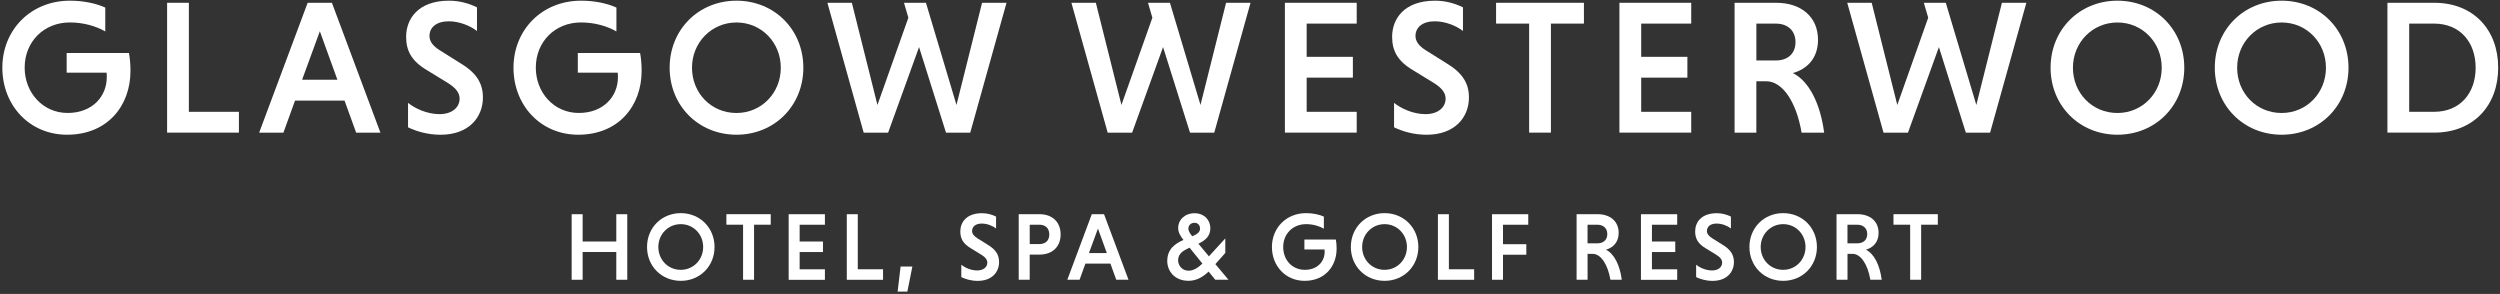 <svg width="910" height="107" viewBox="0 0 910 107" fill="none" xmlns="http://www.w3.org/2000/svg">
<rect x="0" y="0" width="910" height="107" fill="#333333" stroke="none"/>
<path d="M38.307 11.439C35.038 9.566 30.517 8.17 25.448 8.17C15.929 8.17 8.975 15.196 8.975 24.644C8.975 33.614 15.512 41.117 24.613 41.117C33.714 41.117 38.867 34.997 38.867 28.115C38.867 27.697 38.867 26.862 38.796 26.445H24.267V19.288H46.931C47.277 20.958 47.492 23.522 47.492 25.825C47.492 38.409 39.225 49.037 24.41 49.037C10.716 49.037 0.852 38.337 0.852 24.644C0.852 10.95 11.134 0.25 25.46 0.25C30.529 0.25 35.122 1.288 38.319 2.755V11.439H38.307Z" fill="white"/>
<path d="M60.827 48.286V1.014H68.748V40.7H86.962V48.274H60.827V48.286Z" fill="white"/>
<path d="M125.396 36.608H107.396L103.161 48.286H94.335L111.989 1.014H120.816L138.47 48.286H129.643L125.408 36.608H125.396ZM109.961 29.034H122.819L116.426 11.38L109.961 29.034Z" fill="white"/>
<path d="M173.635 11.296C171.13 9.351 167.169 7.753 163.352 7.753C158.831 7.753 156.327 9.984 156.327 13.109C156.327 15.125 157.651 16.795 160.215 18.393L167.444 22.914C173.491 26.528 175.782 30.357 175.782 35.498C175.782 42.584 170.772 49.049 160.346 49.049C155.551 49.049 151.376 47.725 148.525 46.341V37.443C151.03 39.459 155.408 41.546 160 41.546C164.593 41.546 167.301 39.041 167.301 35.916C167.301 33.828 165.977 32.027 162.923 30.143L155.551 25.622C149.706 22.21 147.833 18.393 147.833 13.383C147.833 7.061 152.008 0.25 163.472 0.25C167.301 0.25 170.843 1.288 173.623 2.683V11.308L173.635 11.296Z" fill="white"/>
<path d="M224.366 11.439C221.097 9.566 216.577 8.17 211.507 8.17C201.988 8.17 195.034 15.196 195.034 24.644C195.034 33.614 201.571 41.117 210.672 41.117C219.773 41.117 224.926 34.997 224.926 28.115C224.926 27.697 224.926 26.862 224.855 26.445H210.326V19.288H232.99C233.336 20.958 233.551 23.522 233.551 25.825C233.551 38.409 225.284 49.037 210.469 49.037C196.775 49.037 186.911 38.337 186.911 24.644C186.911 10.95 197.193 0.25 211.519 0.25C216.588 0.25 221.181 1.288 224.378 2.755V11.439H224.366Z" fill="white"/>
<path d="M268.083 0.25C281.92 0.25 292.417 10.819 292.417 24.644C292.417 38.469 281.92 49.037 268.083 49.037C254.246 49.037 243.75 38.469 243.75 24.644C243.75 10.819 254.246 0.25 268.083 0.25ZM268.083 41.129C277.185 41.129 284.211 33.828 284.211 24.655C284.211 15.483 277.185 8.182 268.083 8.182C258.982 8.182 251.885 15.483 251.885 24.655C251.885 33.828 258.839 41.129 268.083 41.129Z" fill="white"/>
<path d="M301.173 1.014H310.071L319.387 38.206L330.648 6.441L329.05 1.014H337.042L348.159 38.206L357.475 1.014H366.373L353.169 48.286H344.342L334.537 17.141L323.276 48.286H314.378L301.173 1.014Z" fill="white"/>
<path d="M389.992 1.014H398.89L408.206 38.206L419.467 6.441L417.868 1.014H425.86L436.978 38.206L446.294 1.014H455.192L441.988 48.286H433.161L423.355 17.141L412.095 48.286H403.196L389.992 1.014Z" fill="white"/>
<path d="M467.705 48.286V1.014H493.84V8.588H475.626V20.684H492.445V28.258H475.626V40.7H493.84V48.274H467.705V48.286Z" fill="white"/>
<path d="M532.548 11.296C530.043 9.351 526.083 7.753 522.266 7.753C517.745 7.753 515.24 9.984 515.24 13.109C515.24 15.125 516.564 16.795 519.128 18.393L526.357 22.914C532.405 26.528 534.695 30.357 534.695 35.498C534.695 42.584 529.685 49.049 519.26 49.049C514.464 49.049 510.29 47.725 507.439 46.341V37.443C509.944 39.459 514.321 41.546 518.902 41.546C523.482 41.546 526.202 39.041 526.202 35.916C526.202 33.828 524.878 32.027 521.824 30.143L514.453 25.622C508.62 22.21 506.735 18.393 506.735 13.383C506.735 7.061 510.91 0.25 522.373 0.25C526.202 0.25 529.745 1.288 532.524 2.683V11.308L532.548 11.296Z" fill="white"/>
<path d="M556.595 8.588H544.571V1.014H576.551V8.588H564.528V48.274H556.607V8.588H556.595Z" fill="white"/>
<path d="M589.47 48.286V1.014H615.605V8.588H597.391V20.684H614.21V28.258H597.391V40.7H615.605V48.274H589.47V48.286Z" fill="white"/>
<path d="M631.387 1.014H646.536C655.506 1.014 661.756 6.024 661.756 14.505C661.756 21.316 657.653 25.204 652.584 26.6C658.416 29.451 662.591 37.586 663.987 48.286H655.78C653.908 37.228 648.898 29.582 642.922 29.582H639.307V48.286H631.387V1.014ZM646.476 8.588H639.319V22.008H646.476C650.58 22.008 653.562 19.646 653.562 15.34C653.562 11.034 650.58 8.6 646.476 8.6V8.588Z" fill="white"/>
<path d="M672.396 1.014H681.295L690.611 38.206L701.872 6.441L700.273 1.014H708.265L719.382 38.206L728.699 1.014H737.597L724.392 48.286H715.565L705.76 17.141L694.5 48.286H685.601L672.396 1.014Z" fill="white"/>
<path d="M770.746 0.25C784.583 0.25 795.08 10.819 795.08 24.644C795.08 38.469 784.583 49.037 770.746 49.037C756.909 49.037 746.412 38.469 746.412 24.644C746.412 10.819 756.909 0.25 770.746 0.25ZM770.746 41.129C779.847 41.129 786.873 33.828 786.873 24.655C786.873 15.483 779.847 8.182 770.746 8.182C761.645 8.182 754.547 15.483 754.547 24.655C754.547 33.828 761.502 41.129 770.746 41.129Z" fill="white"/>
<path d="M830.519 0.25C844.356 0.25 854.853 10.819 854.853 24.644C854.853 38.469 844.356 49.037 830.519 49.037C816.682 49.037 806.186 38.469 806.186 24.644C806.186 10.819 816.682 0.25 830.519 0.25ZM830.519 41.129C839.621 41.129 846.647 33.828 846.647 24.655C846.647 15.483 839.621 8.182 830.519 8.182C821.418 8.182 814.321 15.483 814.321 24.655C814.321 33.828 821.275 41.129 830.519 41.129Z" fill="white"/>
<path d="M869.024 1.013H886.058C900.312 1.013 909.342 10.819 909.342 24.643C909.342 38.468 900.3 48.274 886.058 48.274H869.024V1.001V1.013ZM876.944 8.588V40.699H885.986C895.576 40.699 901.135 33.816 901.135 24.643C901.135 15.471 895.576 8.588 885.986 8.588H876.944Z" fill="white"/>
<path d="M224.33 91.729H212.079V101.832H208.083V77.976H212.079V87.912H224.33V77.976H228.326V101.832H224.33V91.729Z" fill="white"/>
<path d="M247.805 77.582C254.783 77.582 260.092 82.914 260.092 89.904C260.092 96.894 254.795 102.226 247.805 102.226C240.815 102.226 235.519 96.894 235.519 89.904C235.519 82.914 240.815 77.582 247.805 77.582ZM247.805 98.218C252.398 98.218 255.952 94.532 255.952 89.904C255.952 85.276 252.41 81.59 247.805 81.59C243.201 81.59 239.634 85.276 239.634 89.904C239.634 94.532 243.141 98.218 247.805 98.218Z" fill="white"/>
<path d="M270.481 81.792H264.41V77.963H280.549V81.792H274.477V101.832H270.481V81.792Z" fill="white"/>
<path d="M287.074 101.832V77.976H300.267V81.805H291.07V87.912H299.563V91.741H291.07V98.027H300.267V101.856H287.074V101.832Z" fill="white"/>
<path d="M308.234 101.832V77.976H312.23V98.015H321.427V101.844H308.234V101.832Z" fill="white"/>
<path d="M326.735 106.15L327.821 97.025H332.103L330.278 106.15H326.735Z" fill="white"/>
<path d="M362.569 83.165C361.304 82.186 359.3 81.375 357.38 81.375C355.101 81.375 353.837 82.497 353.837 84.083C353.837 85.097 354.505 85.944 355.805 86.755L359.455 89.033C362.509 90.858 363.666 92.791 363.666 95.391C363.666 98.97 361.137 102.238 355.877 102.238C353.455 102.238 351.344 101.57 349.913 100.866V96.369C351.177 97.383 353.384 98.445 355.698 98.445C358.012 98.445 359.384 97.18 359.384 95.606C359.384 94.556 358.716 93.638 357.177 92.695L353.455 90.417C350.509 88.699 349.555 86.767 349.555 84.238C349.555 81.041 351.666 77.606 357.451 77.606C359.384 77.606 361.173 78.131 362.569 78.835V83.188V83.165Z" fill="white"/>
<path d="M370.811 77.963H378.385C382.918 77.963 386.067 80.695 386.067 85.335C386.067 89.975 382.906 92.671 378.385 92.671H374.807V101.832H370.811V77.975V77.963ZM378.325 81.792H374.818V88.842H378.325C380.401 88.842 381.94 87.721 381.94 85.335C381.94 82.95 380.401 81.792 378.325 81.792Z" fill="white"/>
<path d="M404.186 95.94H395.097L392.962 101.832H388.5L397.411 77.976H401.872L410.783 101.832H406.322L404.186 95.94ZM396.397 92.111H402.886L399.654 83.2L396.385 92.111H396.397Z" fill="white"/>
<path d="M430.787 87.339L430.644 87.16C429.761 86.039 428.855 84.631 428.855 83.021C428.855 80.003 431.276 77.617 434.819 77.617C438.361 77.617 440.568 80.11 440.568 83.092C440.568 86.074 438.564 87.589 436.214 88.711L440.043 93.303L446.008 86.778V92.074L442.393 96.142L447.165 101.832H442.357L439.936 98.85C438.075 100.639 435.654 102.214 432.672 102.214C427.375 102.214 424.882 98.492 424.882 95.021C424.882 90.595 427.793 88.663 430.775 87.339H430.787ZM437.67 95.939L433.006 90.154C430.727 91.168 428.831 92.325 428.831 94.746C428.831 96.536 430.202 98.54 432.66 98.54C434.449 98.54 436.238 97.347 437.682 95.939H437.67ZM433.984 86.003C435.63 85.299 436.823 84.524 436.823 83.236C436.823 82.186 436.19 81.1 434.819 81.1C433.447 81.1 432.576 82.007 432.576 83.236C432.576 84.178 433.244 85.061 433.876 85.872L433.984 86.015V86.003Z" fill="white"/>
<path d="M481.888 83.236C480.242 82.294 477.964 81.59 475.399 81.59C470.592 81.59 467.085 85.133 467.085 89.904C467.085 94.675 470.377 98.218 474.981 98.218C479.586 98.218 482.174 95.129 482.174 91.657C482.174 91.443 482.174 91.025 482.138 90.811H474.802V87.196H486.242C486.421 88.043 486.528 89.332 486.528 90.501C486.528 96.846 482.353 102.226 474.874 102.226C467.968 102.226 462.981 96.823 462.981 89.904C462.981 82.986 468.17 77.582 475.399 77.582C477.964 77.582 480.278 78.107 481.888 78.846V83.236Z" fill="white"/>
<path d="M503.991 77.582C510.969 77.582 516.278 82.914 516.278 89.904C516.278 96.894 510.981 102.226 503.991 102.226C497.001 102.226 491.705 96.894 491.705 89.904C491.705 82.914 497.001 77.582 503.991 77.582ZM503.991 98.218C508.584 98.218 512.126 94.532 512.126 89.904C512.126 85.276 508.584 81.59 503.991 81.59C499.399 81.59 495.82 85.276 495.82 89.904C495.82 94.532 499.327 98.218 503.991 98.218Z" fill="white"/>
<path d="M523.398 101.832V77.976H527.394V98.015H536.591V101.844H523.398V101.832Z" fill="white"/>
<path d="M547.089 92.707V101.832H543.093V77.976H556.286V81.805H547.089V88.89H555.582V92.719H547.089V92.707Z" fill="white"/>
<path d="M573.868 77.963H581.514C586.035 77.963 589.196 80.492 589.196 84.775C589.196 88.21 587.12 90.178 584.567 90.882C587.514 92.325 589.625 96.428 590.329 101.832H586.19C585.247 96.25 582.719 92.397 579.701 92.397H577.876V101.832H573.88V77.975L573.868 77.963ZM581.478 81.792H577.864V88.568H581.478C583.554 88.568 585.056 87.375 585.056 85.204C585.056 83.033 583.554 81.804 581.478 81.804V81.792Z" fill="white"/>
<path d="M597.307 101.832V77.976H610.499V81.805H601.303V87.912H609.796V91.741H601.303V98.027H610.499V101.856H597.307V101.832Z" fill="white"/>
<path d="M630.05 83.165C628.786 82.186 626.782 81.375 624.862 81.375C622.583 81.375 621.319 82.497 621.319 84.083C621.319 85.097 621.987 85.944 623.287 86.755L626.937 89.033C629.991 90.858 631.148 92.791 631.148 95.391C631.148 98.97 628.619 102.238 623.359 102.238C620.937 102.238 618.838 101.57 617.394 100.866V96.369C618.659 97.383 620.866 98.445 623.18 98.445C625.494 98.445 626.866 97.18 626.866 95.606C626.866 94.556 626.198 93.638 624.659 92.695L620.937 90.417C617.991 88.699 617.037 86.767 617.037 84.238C617.037 81.041 619.136 77.606 624.933 77.606C626.866 77.606 628.655 78.131 630.05 78.835V83.188V83.165Z" fill="white"/>
<path d="M649.076 77.582C656.054 77.582 661.363 82.914 661.363 89.904C661.363 96.894 656.066 102.226 649.076 102.226C642.086 102.226 636.79 96.894 636.79 89.904C636.79 82.914 642.086 77.582 649.076 77.582ZM649.076 98.218C653.669 98.218 657.211 94.532 657.211 89.904C657.211 85.276 653.669 81.59 649.076 81.59C644.484 81.59 640.893 85.276 640.893 89.904C640.893 94.532 644.4 98.218 649.076 98.218Z" fill="white"/>
<path d="M668.484 77.963H676.13C680.651 77.963 683.812 80.492 683.812 84.775C683.812 88.21 681.737 90.178 679.184 90.882C682.13 92.325 684.242 96.428 684.946 101.832H680.806C679.864 96.25 677.335 92.397 674.317 92.397H672.492V101.832H668.496V77.975L668.484 77.963ZM676.095 81.792H672.48V88.568H676.095C678.17 88.568 679.673 87.375 679.673 85.204C679.673 83.033 678.17 81.804 676.095 81.804V81.792Z" fill="white"/>
<path d="M695.299 81.792H689.227V77.963H705.366V81.792H699.295V101.832H695.299V81.792Z" fill="white"/>
</svg>
